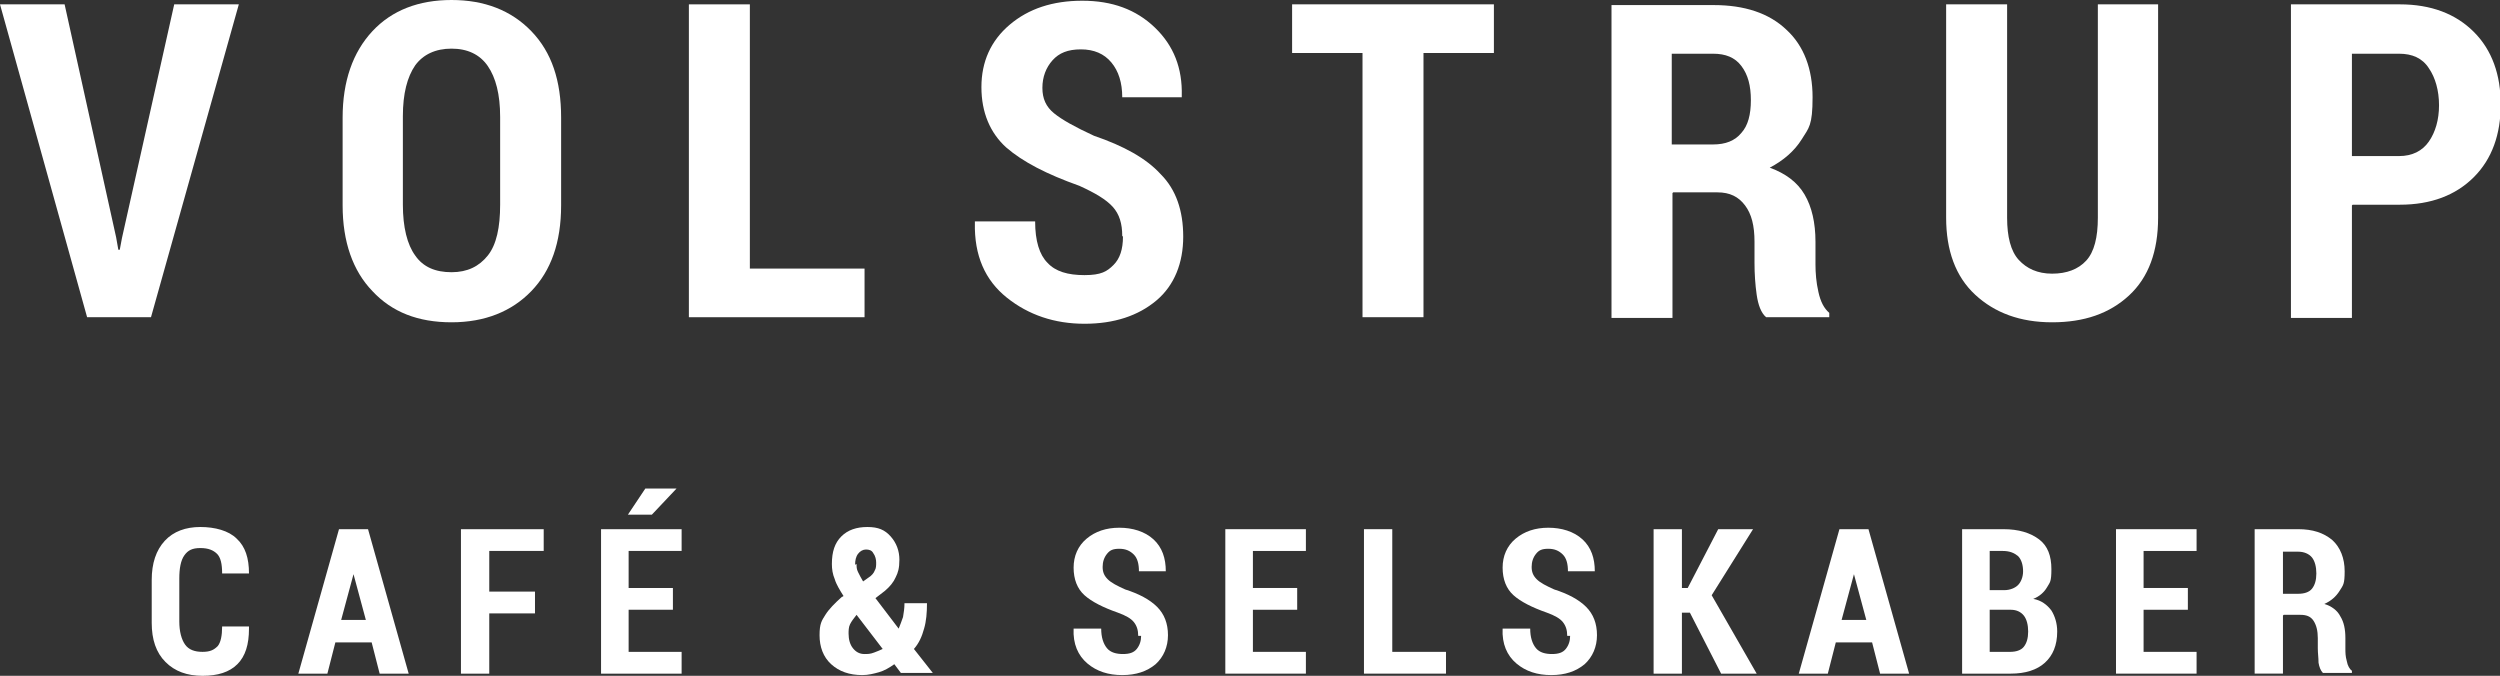 <?xml version="1.0" encoding="UTF-8"?>
<svg id="Layer_1" xmlns="http://www.w3.org/2000/svg" version="1.1" viewBox="0 0 344.4 93.1">
  <rect x="0" y="0" width="344.4" height="93.1" fill="#333333" stroke="none"/>
  <!-- Generator: Adobe Illustrator 29.3.1, SVG Export Plug-In . SVG Version: 2.1.0 Build 151)  -->
  <defs>
    <style>
      .st0 {
        fill: #FFF;
      }
    </style>
  </defs>
  <g>
    <path class="st0" d="M16,32.7l.3,1.7h.2l.3-1.6L24,.6h8.9l-12.1,43.1h-8.8L0,.6h8.9l7.1,32.1Z"/>
    <path class="st0" d="M77.3,28.3c0,5.1-1.4,9-4.1,11.8s-6.4,4.3-11,4.3-8.2-1.4-10.9-4.3c-2.7-2.8-4.1-6.8-4.1-11.8v-12.1c0-5,1.4-9,4.1-11.9,2.7-2.9,6.4-4.3,10.9-4.3s8.2,1.4,11,4.3c2.8,2.9,4.1,6.8,4.1,11.9v12.1ZM68.9,16.1c0-3.1-.6-5.4-1.7-7-1.1-1.6-2.8-2.4-5-2.4s-3.9.8-5,2.3c-1.1,1.6-1.7,3.9-1.7,7v12.2c0,3.1.6,5.5,1.7,7,1.1,1.6,2.8,2.3,5,2.3s3.8-.8,5-2.3,1.7-3.9,1.7-7v-12.2Z"/>
    <path class="st0" d="M103.3,37h15.8v6.7h-24.2V.6h8.4v36.4Z"/>
    <path class="st0" d="M154.6,32.5c0-1.7-.4-3-1.3-4-.9-1-2.4-1.9-4.6-2.9-4.5-1.6-7.8-3.3-10.1-5.3-2.2-2-3.4-4.8-3.4-8.3s1.3-6.4,3.9-8.6,5.9-3.3,10-3.3,7.4,1.2,10,3.7c2.6,2.5,3.8,5.6,3.7,9.4v.2h-8.2c0-2-.5-3.6-1.5-4.8s-2.4-1.8-4.2-1.8-3,.5-3.9,1.5c-.9,1-1.4,2.3-1.4,3.8s.5,2.6,1.6,3.5,2.9,1.9,5.5,3.1c4.1,1.4,7.2,3.1,9.2,5.3,2.1,2.1,3.1,5,3.1,8.6s-1.2,6.7-3.7,8.8c-2.5,2.1-5.8,3.2-9.9,3.2s-7.7-1.2-10.7-3.6c-3-2.4-4.5-5.8-4.4-10.3v-.2h8.3c0,2.7.6,4.6,1.7,5.7,1.1,1.2,2.8,1.7,5.1,1.7s3.1-.5,4-1.4c.9-.9,1.3-2.2,1.3-3.9Z"/>
    <path class="st0" d="M205.8,7.3h-9.7v36.4h-8.4V7.3h-9.7V.6h27.8v6.7Z"/>
    <path class="st0" d="M230.4,26.6v17.2h-8.4V.7h14.1c4.2,0,7.6,1.1,10,3.4,2.4,2.2,3.6,5.4,3.6,9.3s-.5,4.2-1.5,5.8c-1,1.6-2.5,2.9-4.4,3.9,2.2.8,3.8,2,4.8,3.7s1.5,3.9,1.5,6.5v3.1c0,1.2.1,2.5.4,3.8.3,1.4.8,2.3,1.5,2.9v.6h-8.7c-.7-.6-1.1-1.7-1.3-3.1-.2-1.4-.3-2.9-.3-4.4v-2.9c0-2.2-.4-3.8-1.3-5-.9-1.2-2.1-1.8-3.8-1.8h-6.1ZM230.4,19.9h5.6c1.7,0,3-.5,3.9-1.6.9-1,1.3-2.5,1.3-4.5s-.4-3.5-1.3-4.7c-.9-1.2-2.2-1.7-3.9-1.7h-5.7v12.5Z"/>
    <path class="st0" d="M297.3.6v29.4c0,4.6-1.3,8.2-4,10.7-2.7,2.5-6.2,3.7-10.6,3.7s-7.9-1.3-10.6-3.8c-2.7-2.5-4-6.1-4-10.6V.6h8.4v29.4c0,2.6.5,4.6,1.6,5.8s2.6,1.9,4.6,1.9,3.6-.6,4.7-1.8c1.1-1.2,1.6-3.2,1.6-5.9V.6h8.4Z"/>
    <path class="st0" d="M324,28.3v15.5h-8.4V.6h15c4.3,0,7.7,1.3,10.2,3.8,2.5,2.5,3.7,5.9,3.7,10s-1.2,7.5-3.7,10-5.9,3.8-10.2,3.8h-6.5ZM324,21.5h6.5c1.8,0,3.2-.7,4.1-2,.9-1.3,1.4-3,1.4-5s-.5-3.8-1.4-5.1c-.9-1.4-2.3-2-4.1-2h-6.5v14.2Z"/>
  </g>
  <g>
    <path class="st0" d="M34.3,86.6h0c0,2.2-.5,3.8-1.6,4.9-1.1,1.1-2.7,1.6-4.8,1.6s-3.8-.6-5.1-1.9c-1.3-1.3-1.9-3.1-1.9-5.4v-5.9c0-2.3.6-4.1,1.8-5.4,1.2-1.3,2.9-1.9,4.9-1.9s3.9.5,5,1.6c1.2,1.1,1.7,2.7,1.7,4.8h0c0,0-3.7,0-3.7,0,0-1.3-.2-2.2-.7-2.7-.5-.5-1.2-.8-2.3-.8s-1.7.3-2.2,1c-.5.7-.7,1.8-.7,3.2v5.9c0,1.4.3,2.5.8,3.2s1.3,1,2.4,1,1.6-.3,2.1-.8c.4-.5.6-1.4.6-2.7h3.7Z"/>
    <path class="st0" d="M51.2,88.5h-5l-1.1,4.3h-4l5.6-19.9h4l5.6,19.9h-4l-1.1-4.3ZM47,85.4h3.4l-1.7-6.3h0l-1.7,6.3Z"/>
    <path class="st0" d="M73.7,84.5h-6.3v8.3h-3.9v-19.9h11.4v3h-7.5v5.6h6.3v3Z"/>
    <path class="st0" d="M92.7,84h-6.1v5.8h7.3v3h-11.1v-19.9h11.1v3h-7.3v5.1h6.1v3ZM88.9,67.3h4.3c0,0-3.4,3.6-3.4,3.6h-3.3l2.4-3.6Z"/>
    <path class="st0" d="M116.2,82.1c-.5-.8-1-1.6-1.2-2.3-.3-.7-.4-1.4-.4-2.1,0-1.7.4-2.9,1.3-3.8.9-.9,2.1-1.3,3.6-1.3s2.4.4,3.2,1.3c.8.9,1.2,2,1.2,3.2s-.2,1.8-.5,2.4c-.3.7-.8,1.3-1.5,1.9l-1.3,1,3.2,4.2h0c.2-.5.4-1,.6-1.6.1-.6.2-1.2.2-1.9h3.1c0,1.3-.1,2.5-.4,3.5-.3,1.1-.7,2-1.4,2.8l2.6,3.3h-4.4l-.9-1.2c-.7.5-1.4.9-2.1,1.1-.7.2-1.5.4-2.3.4-1.8,0-3.2-.5-4.3-1.5-1.1-1-1.6-2.4-1.6-4s.3-2,.8-2.8c.5-.8,1.3-1.6,2.3-2.5h.1ZM119.1,90.1c.4,0,.8,0,1.3-.2s.8-.3,1.2-.5l-3.6-4.7c-.4.5-.7.9-.9,1.3-.2.4-.2.9-.2,1.3,0,.8.2,1.5.6,2,.4.5.9.8,1.6.8ZM118,77.7c0,.4,0,.7.2,1.1.2.4.4.8.7,1.3l.7-.5c.5-.3.8-.7.9-1,.2-.3.2-.7.2-1.1s-.1-.9-.4-1.3c-.2-.4-.6-.5-1-.5s-.8.2-1.1.6c-.3.4-.4.9-.4,1.5Z"/>
    <path class="st0" d="M156.8,87.6c0-.8-.2-1.4-.6-1.9-.4-.5-1.1-.9-2.2-1.3-2-.7-3.6-1.5-4.6-2.4-1-.9-1.5-2.2-1.5-3.8s.6-3,1.8-4,2.7-1.5,4.5-1.5,3.5.5,4.7,1.6,1.7,2.6,1.7,4.4h0c0,0-3.7,0-3.7,0,0-1-.2-1.8-.7-2.3-.5-.5-1.1-.8-2-.8s-1.3.2-1.7.7c-.4.5-.6,1.1-.6,1.8s.2,1.2.7,1.7,1.3.9,2.4,1.4c1.9.6,3.4,1.4,4.4,2.4,1,1,1.5,2.3,1.5,3.9s-.6,3-1.7,4c-1.2,1-2.7,1.5-4.6,1.5s-3.5-.5-4.8-1.6-2-2.7-1.9-4.8h0c0,0,3.8,0,3.8,0,0,1.2.3,2.1.8,2.7s1.3.8,2.2.8,1.5-.2,1.9-.7c.4-.5.6-1.1.6-1.8Z"/>
    <path class="st0" d="M178.7,84h-6.1v5.8h7.3v3h-11.1v-19.9h11.1v3h-7.3v5.1h6.1v3Z"/>
    <path class="st0" d="M191.8,89.8h7.4v3h-11.3v-19.9h3.9v16.9Z"/>
    <path class="st0" d="M215.9,87.6c0-.8-.2-1.4-.6-1.9-.4-.5-1.1-.9-2.2-1.3-2-.7-3.6-1.5-4.6-2.4-1-.9-1.5-2.2-1.5-3.8s.6-3,1.8-4,2.7-1.5,4.5-1.5,3.5.5,4.7,1.6,1.7,2.6,1.7,4.4h0c0,0-3.7,0-3.7,0,0-1-.2-1.8-.7-2.3-.5-.5-1.1-.8-2-.8s-1.3.2-1.7.7c-.4.5-.6,1.1-.6,1.8s.2,1.2.7,1.7,1.3.9,2.4,1.4c1.9.6,3.4,1.4,4.4,2.4,1,1,1.5,2.3,1.5,3.9s-.6,3-1.7,4c-1.2,1-2.7,1.5-4.6,1.5s-3.5-.5-4.8-1.6-2-2.7-1.9-4.8h0c0,0,3.8,0,3.8,0,0,1.2.3,2.1.8,2.7s1.3.8,2.2.8,1.5-.2,1.9-.7c.4-.5.6-1.1.6-1.8Z"/>
    <path class="st0" d="M232.8,84.4h-1.1v8.4h-3.9v-19.9h3.9v8.1h.8l4.2-8.1h4.8l-5.7,9.1,6.2,10.8h-4.9l-4.3-8.4Z"/>
    <path class="st0" d="M257.9,88.5h-5l-1.1,4.3h-4l5.6-19.9h4l5.6,19.9h-4l-1.1-4.3ZM253.7,85.4h3.4l-1.7-6.3h0l-1.7,6.3Z"/>
    <path class="st0" d="M270.3,92.8v-19.9h5.7c2.1,0,3.7.5,4.9,1.4,1.2.9,1.7,2.3,1.7,4.1s-.2,1.8-.6,2.5c-.4.7-1.1,1.3-1.9,1.6,1.1.2,1.9.8,2.5,1.6.5.8.8,1.8.8,2.9,0,1.9-.6,3.3-1.7,4.3-1.1,1-2.7,1.5-4.7,1.5h-6.7ZM274.1,81.3h2c.8,0,1.5-.3,1.9-.7.4-.4.7-1.1.7-1.9s-.2-1.6-.7-2.1c-.5-.4-1.1-.7-2.1-.7h-1.8v5.4ZM274.1,84v5.8h2.8c.8,0,1.5-.2,1.9-.7.4-.5.6-1.2.6-2.1s-.2-1.7-.6-2.2c-.4-.5-1-.8-1.8-.8h-2.9Z"/>
    <path class="st0" d="M301.4,84h-6.1v5.8h7.3v3h-11.1v-19.9h11.1v3h-7.3v5.1h6.1v3Z"/>
    <path class="st0" d="M314.5,84.8v8h-3.9v-19.9h6c2,0,3.5.5,4.7,1.5,1.1,1,1.7,2.5,1.7,4.3s-.2,1.9-.7,2.7c-.5.8-1.2,1.4-2.1,1.8,1,.3,1.8.9,2.2,1.7.5.8.7,1.8.7,3v1.4c0,.6,0,1.1.2,1.8.1.6.4,1.1.7,1.3v.3h-4c-.3-.3-.5-.8-.6-1.4,0-.7-.1-1.3-.1-2v-1.4c0-1-.2-1.8-.6-2.4-.4-.6-1-.8-1.8-.8h-2.3ZM314.5,81.8h2.1c.8,0,1.5-.2,1.9-.7.4-.5.6-1.2.6-2.1s-.2-1.7-.6-2.2c-.4-.5-1.1-.8-1.9-.8h-2.1v5.9Z"/>
  </g>
</svg>